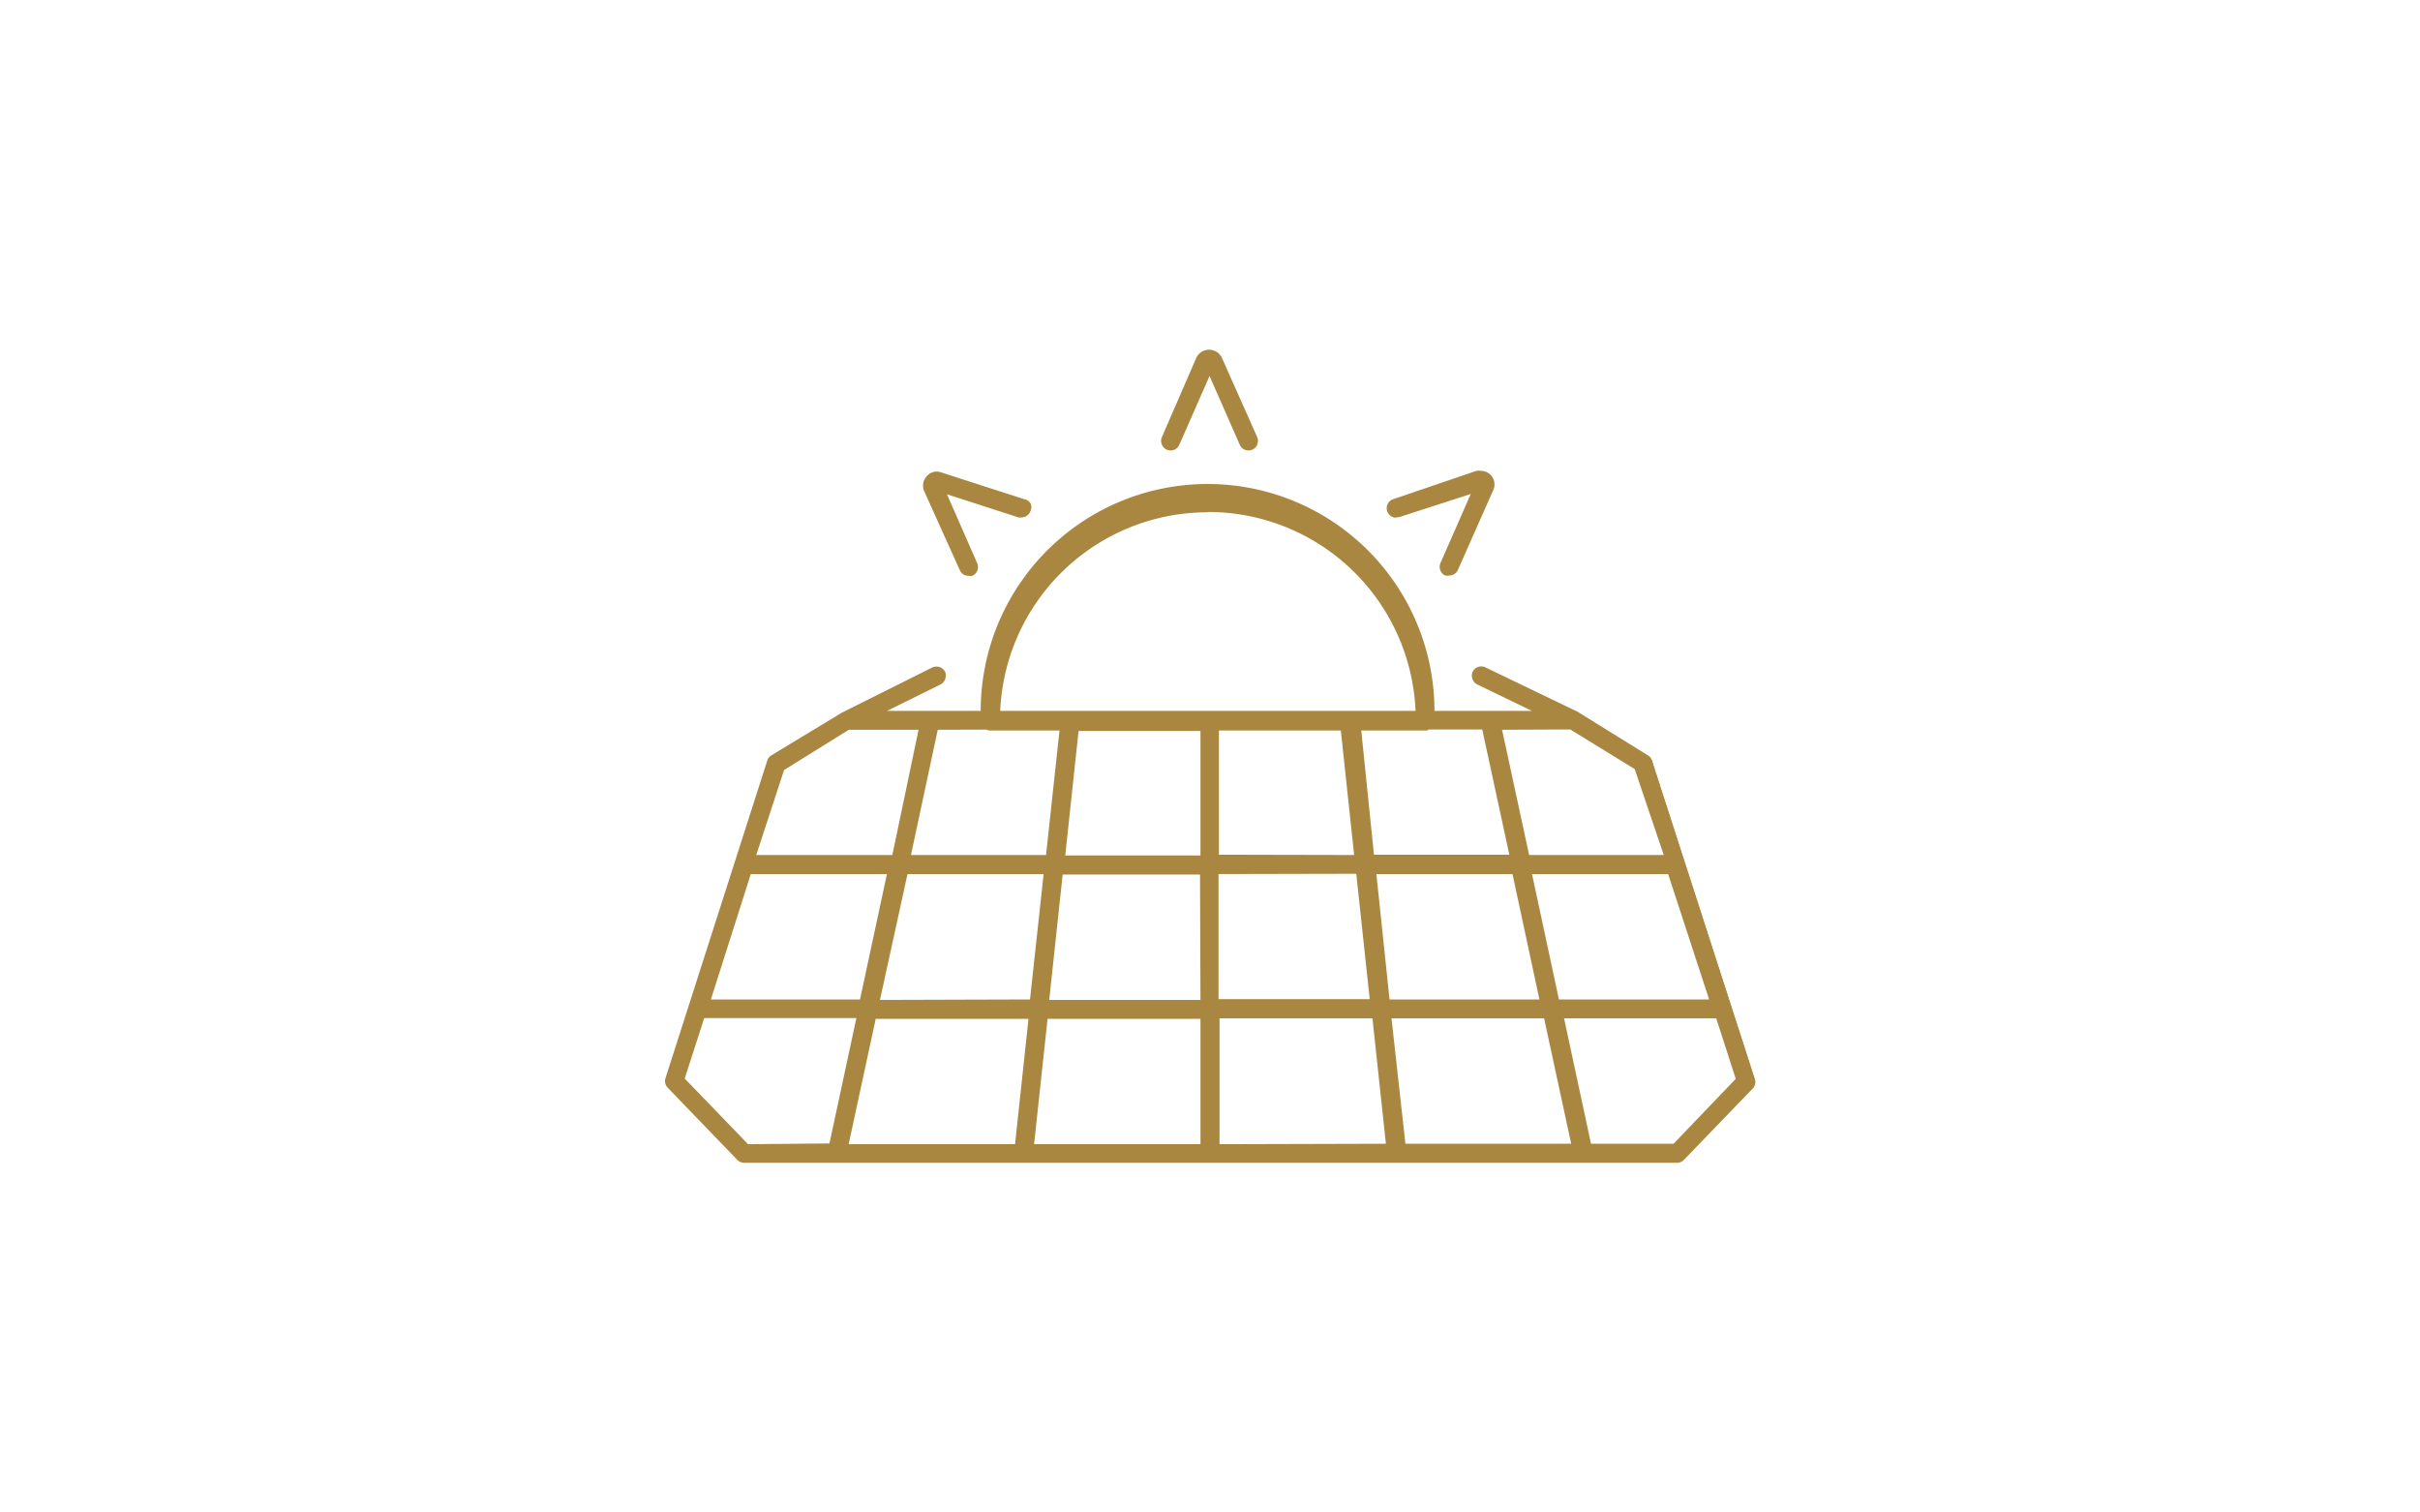<svg xmlns="http://www.w3.org/2000/svg" width="160" height="100" viewBox="0 0 160 100"><defs><style>.cls-1{fill:#aa8741;}</style></defs><g id="Layer_3" data-name="Layer 3"><path class="cls-1" d="M77.18,29.64a.53.53,0,0,0,.7-.27L80,24.61l2.12,4.76a.52.52,0,0,0,.48.31.57.57,0,0,0,.22,0,.54.54,0,0,0,.27-.7l-2.35-5.28a.85.85,0,0,0-1.48,0l-2.35,5.28A.54.54,0,0,0,77.18,29.64Z"/><path class="cls-1" d="M92.48,34.06l4.94-1.59-2.11,4.76a.52.52,0,0,0,.48.74.53.53,0,0,0,.49-.31l2.34-5.28a.8.8,0,0,0-.14-.87.82.82,0,0,0-.84-.23l-5.49,1.77a.53.53,0,0,0-.34.67A.52.52,0,0,0,92.48,34.06Z"/><path class="cls-1" d="M63.55,37.66A.52.52,0,0,0,64,38a.57.57,0,0,0,.22,0,.53.53,0,0,0,.27-.7L62.4,32.47l4.94,1.59a.52.52,0,0,0,.67-.34.53.53,0,0,0-.34-.67l-5.48-1.77a.81.81,0,0,0-1,1.1Z"/><path class="cls-1" d="M77.14,29.73a.58.58,0,0,0,.26.05.61.61,0,0,0,.57-.37l2-4.55,2,4.55a.61.61,0,0,0,.57.37.58.58,0,0,0,.26-.05.64.64,0,0,0,.32-.83l-2.35-5.28a.94.94,0,0,0-1.66,0L76.82,28.9A.64.64,0,0,0,77.14,29.73Z"/><path class="cls-1" d="M92.31,34.19a.64.64,0,0,0,.2,0l4.73-1.53-2,4.56a.63.63,0,0,0,.31.83.58.58,0,0,0,.26,0,.63.63,0,0,0,.58-.37l2.34-5.28a.9.9,0,0,0-.83-1.27,1,1,0,0,0-.28,0L92.12,33a.63.63,0,0,0,.19,1.23Z"/><path class="cls-1" d="M63.46,37.7a.61.61,0,0,0,.57.37.58.58,0,0,0,.26,0,.64.64,0,0,0,.32-.83l-2-4.56,4.73,1.53a.69.69,0,0,0,.2,0,.64.64,0,0,0,.6-.44.66.66,0,0,0,0-.48A.63.63,0,0,0,67.7,33l-5.48-1.77a.92.92,0,0,0-.28-.05.87.87,0,0,0-.67.31.91.91,0,0,0-.16,1Z"/><path class="cls-1" d="M116,71.28l-6.78-21a.6.6,0,0,0-.27-.34l-4.66-2.89L98.2,44.12a.6.6,0,0,0-.27-.06.64.64,0,0,0-.57.36.61.61,0,0,0,0,.48.6.6,0,0,0,.32.36L101.28,47H94.84a15,15,0,0,0-30,0H58.65l3.52-1.74a.63.63,0,0,0,.32-.36.66.66,0,0,0,0-.48.65.65,0,0,0-.57-.35.71.71,0,0,0-.28.06l-6,3L51,49.94a.6.6,0,0,0-.27.34L44,71.28a.63.63,0,0,0,.14.63l4.6,4.77a.63.63,0,0,0,.46.2h61.68a.63.63,0,0,0,.46-.2l4.6-4.77A.63.63,0,0,0,116,71.28Zm-3-5.2h-9.93l-1.78-8.29h9Zm-9.18-17.85,4.26,2.62L110,56.53h-8.9l-1.79-8.28Zm-9.4,0H98l1.79,8.28H90.84L90,48.3h4.29A.42.42,0,0,0,94.46,48.25Zm-4.75,9.54.89,8.29h-10V57.79Zm-9.08-1.26V48.3h8.06l.88,8.23Zm-.77-22.66A13.73,13.73,0,0,1,93.59,47H66.13A13.73,13.73,0,0,1,79.86,33.87ZM65.22,48.24a.62.62,0,0,0,.26.06h4.57l-.89,8.23H60.23L62,48.25ZM51.84,50.91l4.28-2.66h4.61L59,56.53H50Zm-2.2,6.88h9l-1.78,8.29H47Zm-.18,17.86-4.19-4.34,1.29-4H56.62l-1.78,8.29Zm17.65,0h-11l1.79-8.29H68Zm-8.93-9.54L60,57.79H69l-.9,8.29Zm21.19,9.54h-11l.89-8.29H79.37Zm0-9.54h-10l.89-8.29h9.08Zm0-9.55H70.43l.88-8.23h8.06Zm1.26,19.09V67.33H90.74l.89,8.29ZM91,57.79H100l1.78,8.29H91.87Zm1.92,17.83L92,67.33h10.09l1.79,8.29Zm17.73,0h-5.46l-1.78-8.29h10.06l1.29,4Z"/><path class="cls-1" d="M116,71.31l-6.78-21a.49.49,0,0,0-.23-.28l-4.6-2.86h0l0,0-6.13-2.93a.53.53,0,0,0-.46,1l4,1.92h-7a14.89,14.89,0,0,0-29.76,0H58.22l3.91-1.93a.52.52,0,0,0,.24-.7.52.52,0,0,0-.71-.24l-5.95,2.92,0,0h0L51.06,50a.44.44,0,0,0-.22.28l-6.79,21a.53.53,0,0,0,.13.53l4.6,4.78a.53.53,0,0,0,.38.16h61.68a.53.53,0,0,0,.38-.16l4.6-4.78A.53.53,0,0,0,116,71.31ZM65.26,48.15a.54.54,0,0,0,.22.05h4.68l-.91,8.43H60.11l1.83-8.48Zm32.8,0,1.83,8.48H90.75l-.91-8.43h4.4a.54.54,0,0,0,.22-.05ZM59.88,57.69h9.26l-.92,8.48H58.05Zm10.32,0h9.27v8.48H69.29Zm10.33-1.06V48.2h8.25l.9,8.43Zm-1.06,0H70.32l.9-8.43h8.25Zm1.06,1.06H89.8l.91,8.48H80.53Zm11.25,8.48-.92-8.48h9.26L102,66.17Zm9.42-8.48h9.23l2.74,8.48H103Zm-51.63,0H58.8L57,66.17H46.83Zm8.26,9.54H68.11l-.91,8.49H56Zm11.34,0h10.3v8.49H68.26Zm11.36,0h10.3l.91,8.49H80.53Zm11.36,0h10.28L104,75.72H92.8Zm18.2-10.6H101l-1.82-8.48h4.76l4.31,2.67ZM79.86,33.77A13.9,13.9,0,0,1,93.7,47.09H66A13.9,13.9,0,0,1,79.86,33.77Zm-28.08,17,4.31-2.67h4.76L59,56.63H49.91ZM45.16,71.33l1.32-4.1H56.74l-1.82,8.49H49.38Zm65.46,4.39h-5.54l-1.82-8.49h10.26l1.32,4.1Z"/></g></svg>